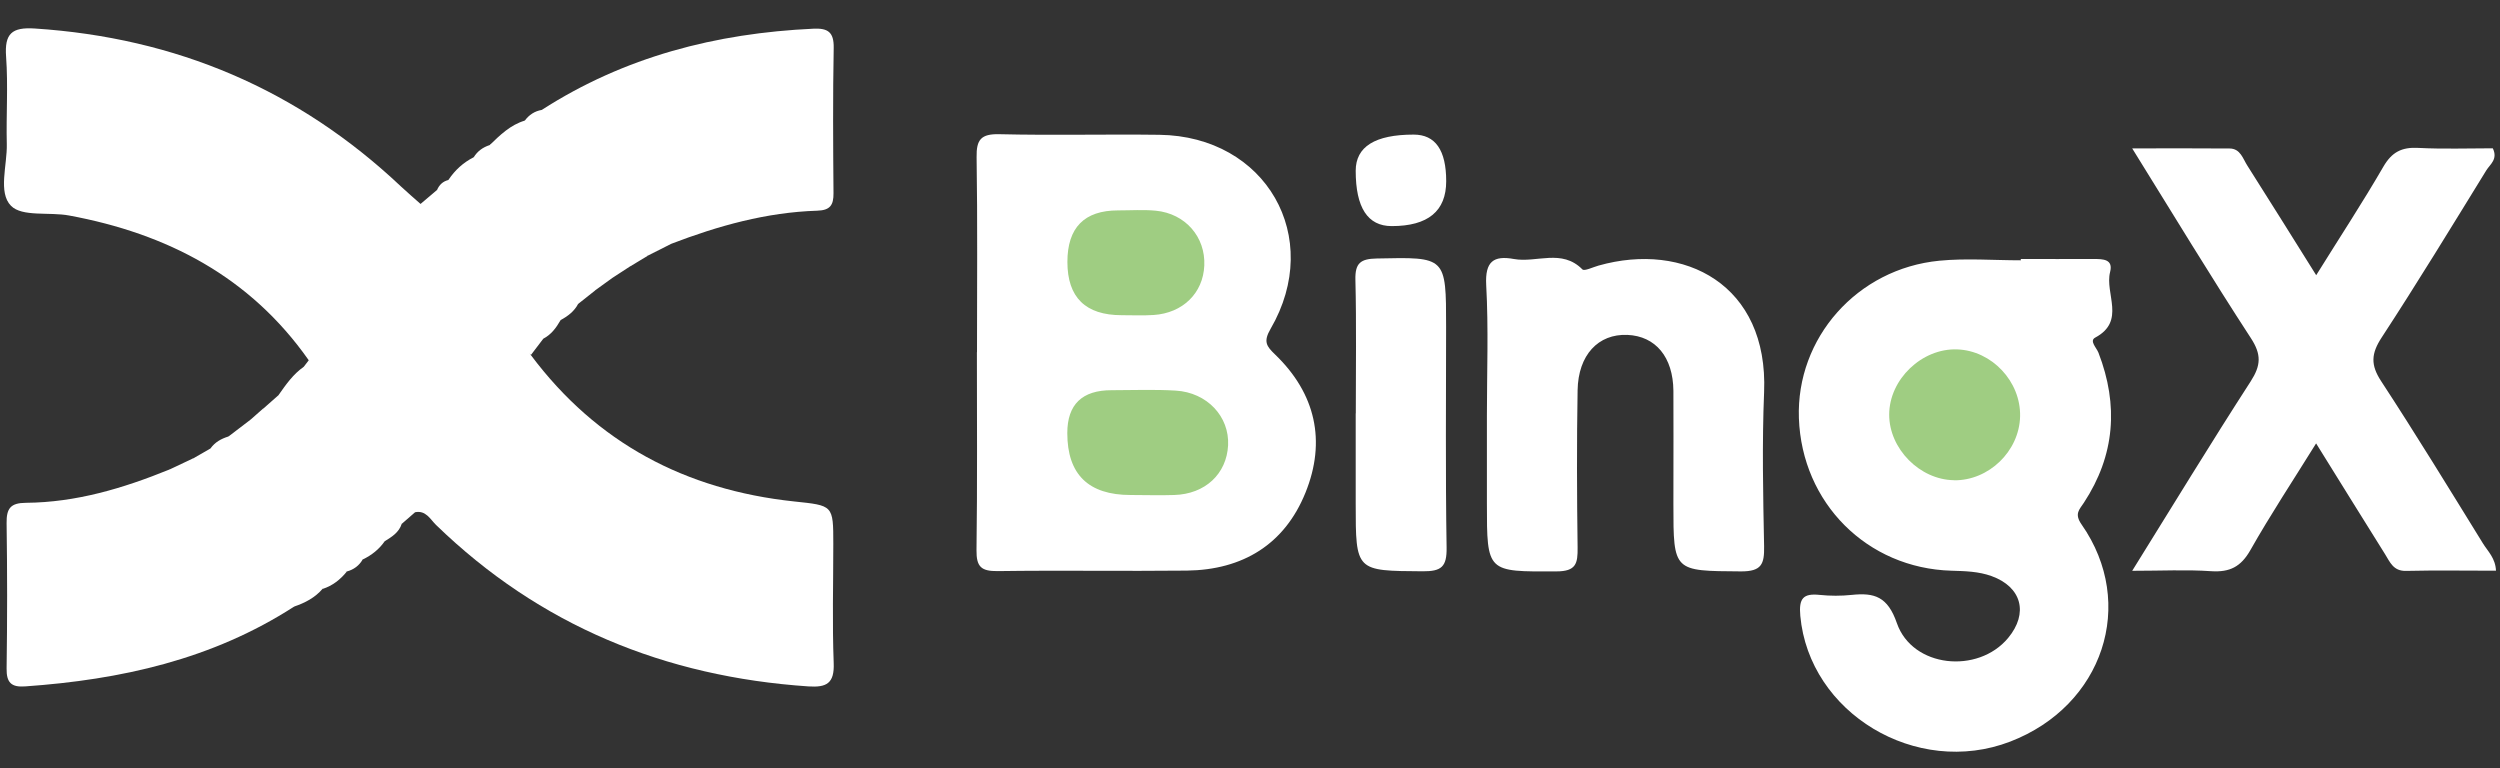 <?xml version="1.0" encoding="UTF-8"?>
<svg id="Capa_1" xmlns="http://www.w3.org/2000/svg" version="1.1" viewBox="0 0 2500 768">
  <rect x="0" y="0" width="2500" height="768" fill="#333333" stroke="none"/>
  <!-- Generator: Adobe Illustrator 29.1.0, SVG Export Plug-In . SVG Version: 2.1.0 Build 142)  -->
  <defs>
    <style>
      .st0 {
        fill: #fff;
      }

      .st0, .st1, .st2 {
        fill-rule: evenodd;
      }

      .st1 {
        fill: #9FCD82;
      }

      .st2 {
        fill: #9FCD82;
      }
    </style>
  </defs>
  <path class="st0" d="M530.9,355.1c65.8,88,154.7,134.7,262.8,146.3,39.5,4.2,39.6,3.4,39.6,42.6,0,39.7-1.1,79.5.4,119.1.8,20.3-7.1,24.5-25.3,23.3-143.4-9.7-268.6-60.8-372.4-161.5-5.8-5.7-10.2-15-21.2-12.6-7.2-3.4-11-10.3-16.2-15.7-7.4-10.5-15.4-20.6-23.6-30.6-24-34-48.2-68-66.3-105.8-58.6-83.5-141.7-126.6-239.6-144.7-19.8-3.7-47,1.6-58.1-9.7-13.1-13.3-3.7-40.6-4.2-61.7-.7-29.1,1.4-58.4-.7-87.4-1.7-23.1,5.7-29.7,28.7-28.2,141,9.2,263.3,60.9,366.2,158,6.3,5.9,12.9,11.5,19.4,17.3,11.7,3.9,19.3,12.5,26.6,21.8,5.4,8.8,12.3,16.4,18.6,24.5,23.6,33.8,48.3,66.9,65.1,104.9h0Z"/>
  <path class="st0" d="M977,352.2c0-65,.6-130-.4-195-.3-17.6,4.4-23.4,22.7-23,53.3,1.3,106.7-.1,160.1.6,106.5,1.4,164.6,102.2,111.2,194-7.5,12.9-4.1,17.4,4.4,25.6,40.7,39.1,51.3,86.8,30.5,138.2-20.9,51.8-62.8,77.3-118.6,78-63.1.7-126.2-.4-189.2.5-16.5.2-21.4-4.3-21.2-21,.9-66,.4-132,.4-197.9h0ZM2020.9,259c24.3,0,48.6.1,72.8,0,9.3,0,19.7.1,16.4,13-5.5,21.6,16,49.1-14.9,65.6-6.1,3.3,1.4,10.2,3.3,15.2,20.2,52.4,16.5,102.5-14.6,149.9-4.4,6.8-9.9,11-2.3,21.8,55.5,79.4,21.4,181.4-71.4,217.1-94,36.1-201.1-28.6-209.9-125.8-1.6-17.5,2.9-22.6,19.4-20.9,10.6,1.1,21.4,1.1,32,0,22.8-2.4,36,1.7,45.2,28.3,15.5,44.5,81,51.1,111.2,14.8,20.6-24.8,13.6-51-16.5-61.9-13-4.7-26.5-5-40.1-5.4-84.5-2.4-149.6-67.8-152.6-152.5-2.8-80.1,58.1-149.5,140.5-157.5,26.9-2.6,54.3-.4,81.4-.4,0-.4,0-.9,0-1.3h0ZM2495.9,570.7c-30.3,0-60.1-.5-89.9.2-12.7.3-16-8.8-21-16.8-22.1-35.3-44-70.6-68.9-110.7-23.1,37.2-45.6,71.2-65.7,106.7-9.5,16.7-20.6,22.3-39.2,21.1-24.8-1.7-49.8-.4-79-.4,40.7-65.4,78.7-127.9,118.4-189.3,10.4-16.1,11-27,.2-43.5-39.6-60.8-77.2-122.9-118.6-189.6,35,0,66.3-.2,97.5.1,10.8.1,13.2,10.3,17.7,17.2,22.8,35.8,45.2,71.9,68.8,109.5,23.5-37.8,46.3-72.5,67.1-108.4,8.5-14.7,18.4-19.8,34.9-18.9,25,1.3,50.1.4,74.6.4,5.3,10.9-2.7,16-6.4,21.9-34.5,56-68.8,112.3-104.8,167.4-10.5,16.1-11.1,27.3-.5,43.5,35,53.5,68.3,108,101.9,162.4,4.9,7.9,12.5,14.7,13,27.4h0ZM1486.9,415.9c0-43.7,1.7-87.4-.7-131-1.2-23.4,7.3-29.6,27.7-25.9,22.6,4.1,47.9-10.5,68.5,10.4,2,2,10.6-2.3,16.1-3.8,85.8-24.3,170,19,165.6,126.5-2.1,51.3-1,102.9,0,154.3.3,17.6-2.4,25.1-23.2,25-67.5-.5-67.5.5-67.5-67.1s.2-75.7,0-113.5c-.3-33.7-17.8-54.7-46-55.9-29.1-1.2-49.2,20-49.8,55.4-.9,52.4-.7,104.8,0,157.2.2,16-1.4,23.9-21.3,23.9-69.4.3-69.4,1.3-69.4-68.1v-87.3Z"/>
  <path class="st0" d="M541.8,109.9c82.7-53.2,174.2-76.7,271.5-81.2,14.5-.7,20.7,3.3,20.4,19.2-.9,48.4-.6,96.9-.2,145.3.1,11.9-3.3,17.1-16.3,17.5-50.8,1.6-99,15.1-146.2,33.2-14.4-12.2-21.7-29.5-32.4-44.4-20.2-28-46.3-49.3-74.8-68-8.8-5.8-19.3-9.7-22-21.6h0ZM294.1,606.6c-81.9,52.9-173.4,73.1-269,79.8-13.8,1-18.7-3.8-18.5-17.9.7-48.4.7-96.8,0-145.3-.2-14.8,3.9-20.3,19.4-20.4,50.1-.4,97.2-14.5,143.2-33.2,14.7,6.4,18.2,21.9,26.4,33.5,21.3,30.1,43.5,59,75.8,78.5,9.7,5.9,19.9,12.3,22.8,24.9Z"/>
  <path class="st0" d="M1355.8,413.4c0-44.5.7-89.1-.4-133.6-.4-16.7,5.1-21,21.4-21.3,69.3-1.5,69.3-2.1,69.3,68.3s-.7,147.2.5,220.8c.3,19.2-5.1,23.8-23.9,23.7-67-.5-67,.3-67-67.8v-90.1Z"/>
  <path class="st0" d="M1446.2,181.2q0,44.9-54.5,44.9-36,0-36-55.3,0-36.2,58-36.2,32.5,0,32.5,46.6h0Z"/>
  <path class="st0" d="M294.1,606.6c-54.7-33.7-98.5-77.4-125-136.9l23.7-11.2c21,25.8,36.5,55.8,61.3,78.9,21.1,19.7,47.2,32.2,68.6,51.3-7.7,9-17.7,14.2-28.7,17.9h0ZM541.8,109.9c47.3,27.2,90,59.2,117.6,108,4.8,8.4,10.7,16,11.7,26-7.8,3.9-15.6,7.9-23.4,11.8-28.1-47-63.3-87.1-111.2-115.1-7-4.1-16-8.6-11.7-20,4.3-5.8,9.9-9.5,17.1-10.7h0Z"/>
  <path class="st0" d="M473.7,157.3c3.7-6.1,9.2-10,15.9-12.2,8.8-5.2,17.9-6.4,27.5-2.4,49.4,20.8,88,53.7,112.3,102.1,3.4,6.7,6.8,14.1.8,21.5-5.8,3.8-11.7,7.6-17.5,11.4-10.8-6-14.5-17.7-21.5-26.7-24.6-31.4-51.9-59.4-89.8-75.1-10.2-4.2-23.1-5.7-27.8-18.6Z"/>
  <path class="st0" d="M630.3,266.2c-26.3-64.3-69.9-108.4-140.6-121.1,10.4-10.1,20.7-20.2,35.1-24.5,30.8,25.8,66.2,46.2,91.8,78.1,13.9,17.2,30.5,32.7,31.1,57.1l-17.4,10.5Z"/>
  <path class="st0" d="M443.6,227.2c-9.6-5.9-17.4-13.5-23-23.3,5.5-4.6,11-9.2,16.4-13.9,59.9,5.8,104.3,35.9,135.3,86.6,5,8.1,10,16.7,6,27-3.9,7.7-10.5,12.6-17.9,16.6-8.5-2.1-11.8-9.3-15.4-16-22-41.3-54.5-68.6-101.5-77.1h0Z"/>
  <path class="st0" d="M362.8,559.3c-3.6,6.3-9,10.3-16,12.2-6.4,2-12.6,4.4-19.8,2.9-49.6-10.5-107.7-73.3-116.4-126.1,4.4-6.1,10.5-9.5,17.5-11.7,9.7,1.7,14.5,9.3,18.8,16.9,23.5,40.8,55.9,71.7,99.3,90.7,7.1,3.1,14.2,6.7,16.5,15.2Z"/>
  <path class="st0" d="M210.7,448.3c7.7,13.4,15.6,26.7,23,40.3,24.9,45.2,64.1,70.7,113.1,83-6.5,8-14.2,14.1-24.1,17.3-62.3-24.5-106-67.5-130-130.2,6-3.4,11.9-6.9,17.9-10.3h0Z"/>
  <path class="st0" d="M403.2,494.8c7.6,3.4,11.4,9.3,11.7,17.6-4.4,3.8-8.8,7.7-13.2,11.5-48,3.2-82.4-22.3-110.6-56.3-13.7-16.5-33.6-32.5-27.7-59.1,5.1-4.5,10.1-8.9,15.2-13.4,15-2.8,17.2,10.3,21.3,18.8,21.1,44.3,57.7,68.3,103.3,81Z"/>
  <path class="st0" d="M473.7,157.3c62.3,21.7,112.4,57.4,139.1,120.3-5.9,4.3-11.8,8.5-17.7,12.8-9.6-2.4-13.1-10.8-17.4-18.1-27.1-44.9-64.6-75.5-117.1-85.6-4.8-.9-9.2-2.7-12.1-6.9,6.5-9.7,14.8-17.3,25.3-22.6Z"/>
  <path class="st0" d="M448.4,179.9c73.5,4.3,116.4,49,146.7,110.6-5.6,4.4-11.2,8.8-16.8,13.3-24.7-56.4-66.9-91.9-127-105.6-5.8-1.3-11.3-2.2-14.3-8.1,2.2-5.2,5.8-8.7,11.4-10.1h0Z"/>
  <path class="st0" d="M263.4,408.4c25.1,63.7,72.1,101.1,138.3,115.5-2.8,8.7-10,13-17.2,17.5-17.7,8.5-31.6-2.9-46-9.5-36.3-16.5-64.8-41.9-83.3-77.7-5.7-11.1-12.7-22.3-3.9-35.2,4-3.5,8-7.1,12-10.6h0Z"/>
  <path class="st0" d="M251.4,419c11.9,61.1,56.2,91.9,108.2,115.1,7.8,3.5,16.6,4.9,25,7.3-5.6,8-13,13.8-21.7,18-62.1-22-104.5-65.6-134.7-122.7l23.2-17.7Z"/>
  <path class="st0" d="M403.2,494.8c-31,7.8-50.3-14.5-72.5-28.6-26.5-16.8-31.8-49.6-52.1-71.2,7.3-10.4,14.6-20.9,25.3-28.3,12.1,26.7,16.1,57.5,42.5,76.8,10.9,8,20.5,17.5,33.5,22.1,12.2,6.1,17.5,17.8,23.3,29.2Z"/>
  <path class="st0" d="M443.6,227.2c27.8-10.8,46.5,7.7,65.5,21.8,24.4,18.1,39.9,43.4,51.4,71.3-4.3,7.5-9.3,14.3-17.2,18.4-10.6-6.5-13.9-18-18.7-28.1-13.6-28.4-39.7-43-63.6-60.3-9-5.3-16.7-11.6-17.4-23.1h0Z"/>
  <path class="st0" d="M379.9,465.6c-7.2,9.8-14.9,2.7-19.8-1.3-31.4-25-59.8-52.3-56.2-97.7,1.6-2.1,3.3-4.2,4.9-6.4,30.3,30.6,48,69.8,71.1,105.3h0Z"/>
  <path class="st0" d="M461,250.3c47.8,10.5,68.6,46.2,82.3,88.4l-12.4,16.3c-28.7-31.3-47.4-69.3-69.9-104.8Z"/>
  <path class="st1" d="M1130.6,495q-63.3,0-63.3-61.9,0-43,44.4-42.9c21.3,0,42.7-.9,64,.4,31.5,1.9,53.8,26,52.4,54.7-1.5,28.7-23,48.8-53.9,49.7-14.5.5-29.1,0-43.6,0h0Z"/>
  <path class="st2" d="M1067.4,262q0-51.6,50.7-51.6c12.6,0,25.3-.9,37.7.3,29.6,2.9,49.8,26.3,48.5,54.9-1.2,27.5-21.5,47.5-50.7,49.4-10.6.7-21.3.2-31.9.2q-54.3,0-54.3-53.3h0ZM1954,480.2c-34.2-.4-64.9-31.5-64.8-65.6,0-35.2,32.7-66.5,68-65.2,34.6,1.2,63.7,32.1,62.9,67-.8,34.8-31.3,64.3-66.1,63.9h0Z"/>
</svg>